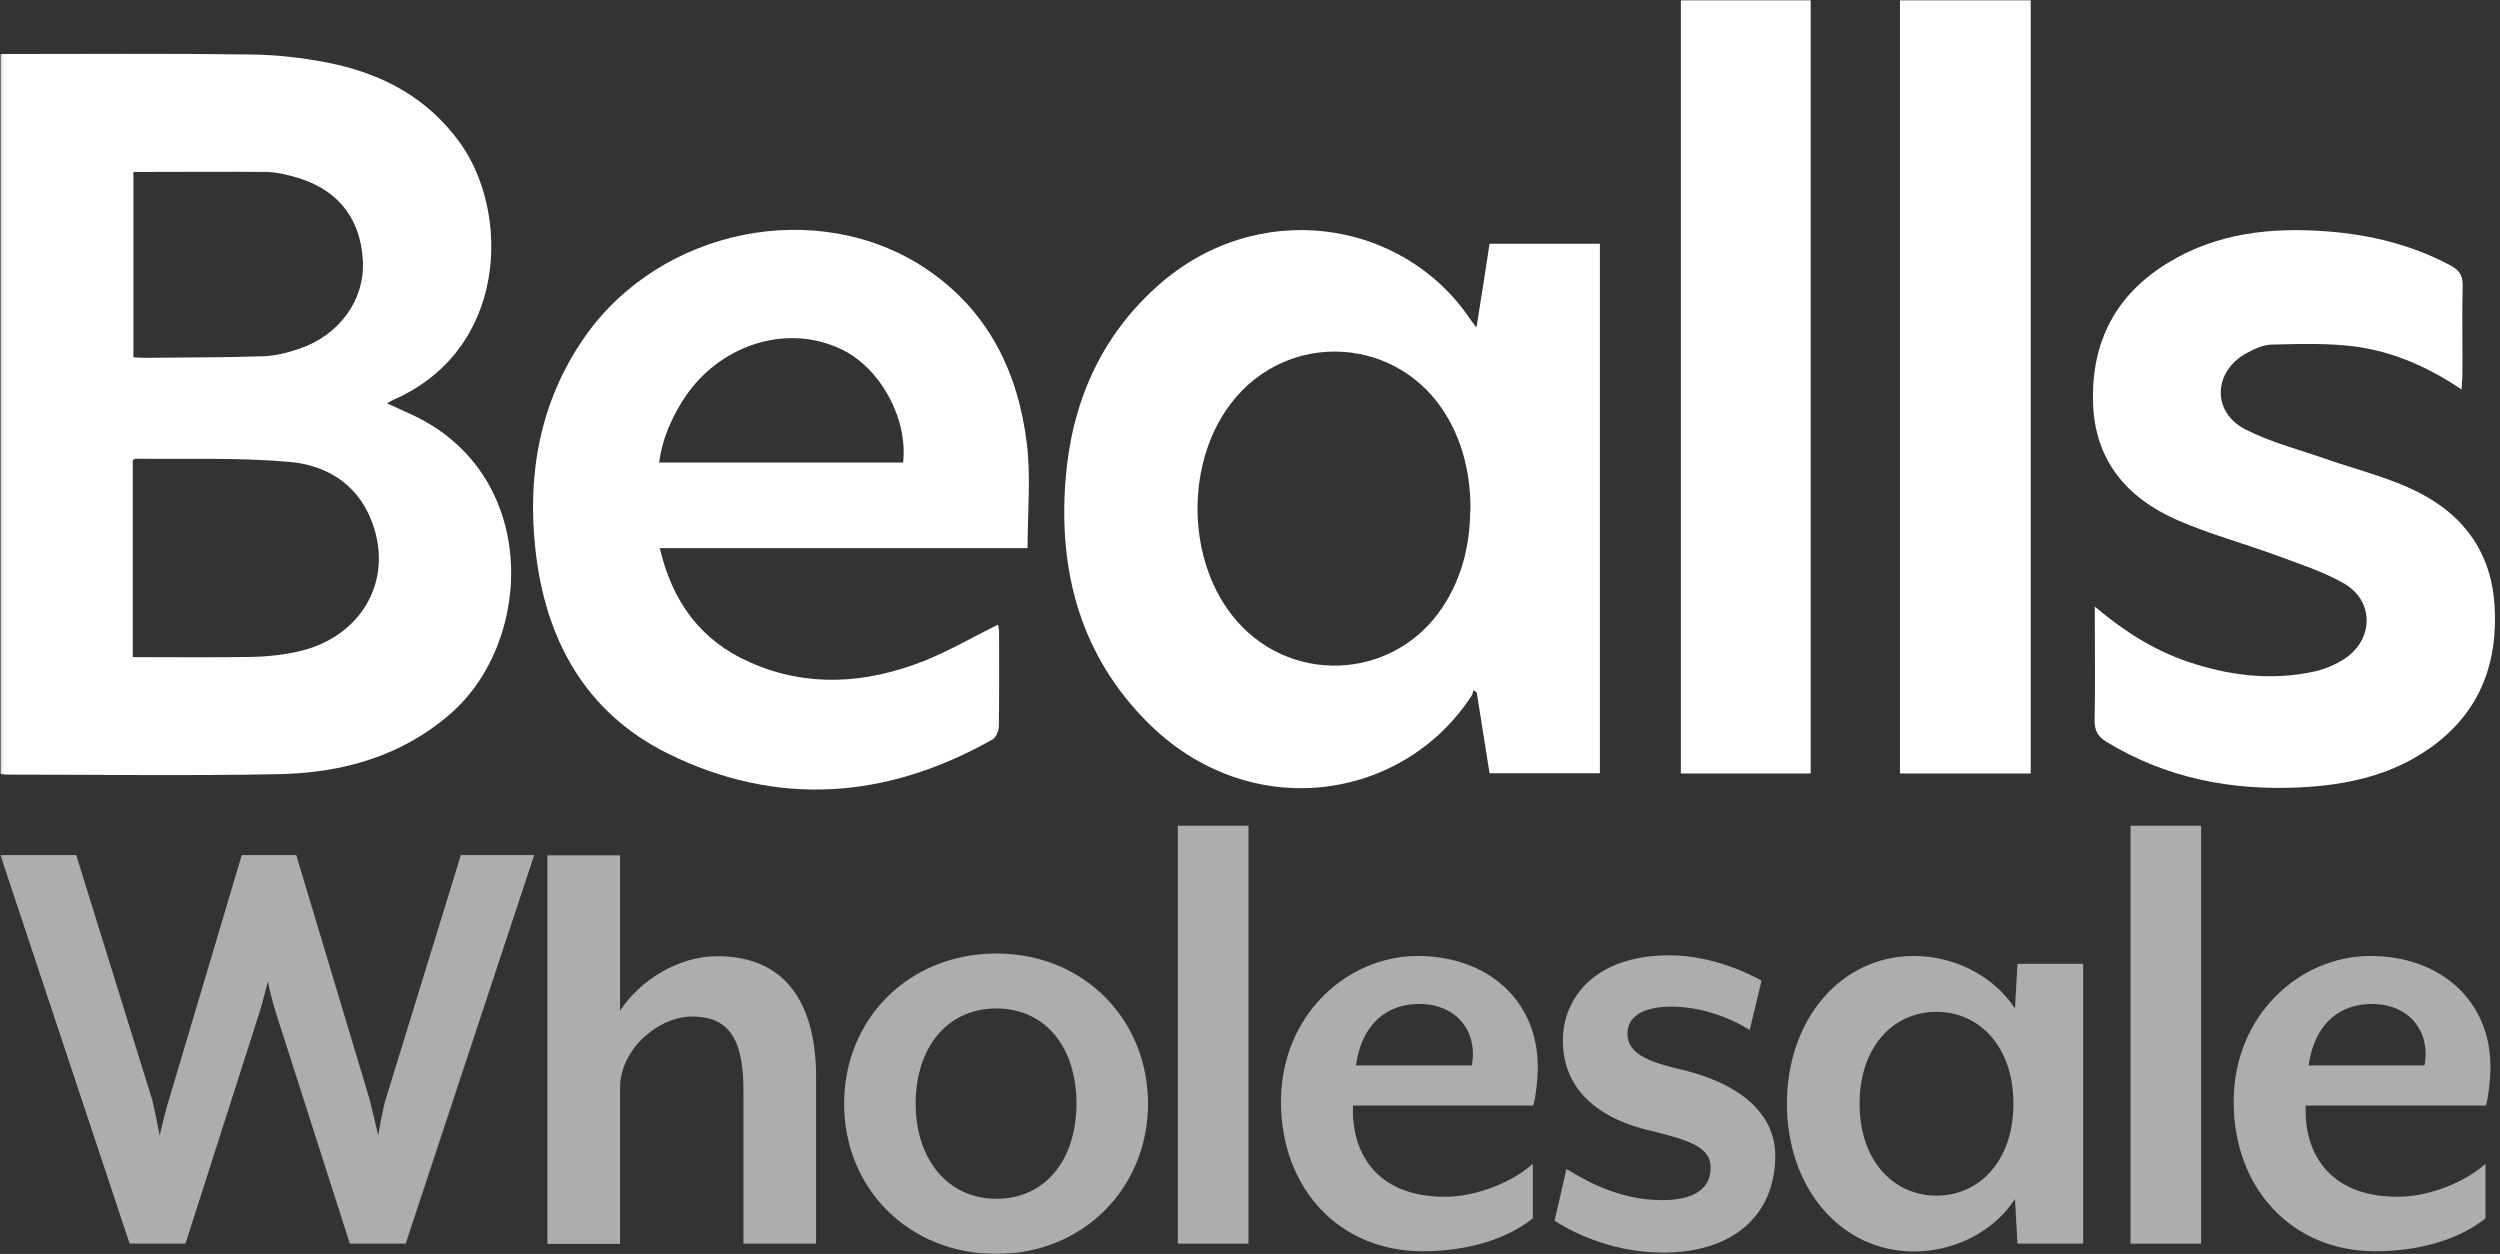 <svg width="951" height="477" viewBox="0 0 951 477" fill="none" xmlns="http://www.w3.org/2000/svg">
<rect x="0" y="0" width="951" height="477" fill="#333333" stroke="none"/>
<mask id="mask0_55_13" style="mask-type:luminance" maskUnits="userSpaceOnUse" x="0" y="0" width="951" height="477">
<path d="M950.35 0H0.166V477H950.35V0Z" fill="white"/>
</mask>
<g mask="url(#mask0_55_13)">
<path d="M0.166 20.553C32.072 20.553 63.466 20.298 94.945 20.724C104.842 20.809 114.823 21.918 124.463 23.794C144.937 27.803 162.511 36.928 175.052 54.412C193.991 80.765 193.393 132.959 149.544 152.149C148.947 152.404 148.35 152.831 147.241 153.428C150.568 154.963 153.468 156.242 156.369 157.607C205.337 179.952 203.46 243.745 171.213 271.633C152.53 287.837 130.093 293.978 106.206 294.49C71.741 295.172 37.191 294.66 2.725 294.66C1.872 294.66 1.019 294.49 0.166 294.404L0.166 20.553ZM50.584 249.971C65.94 249.971 80.955 250.141 95.799 249.885C101.685 249.8 107.742 249.118 113.458 247.839C136.492 242.636 148.947 222.509 142.378 201.102C137.515 185.239 125.316 176.967 109.875 175.687C90.509 173.982 70.973 174.749 51.523 174.493C51.267 174.493 50.925 174.834 50.499 175.176V250.056L50.584 249.971ZM50.755 135.944C52.291 135.944 53.57 136.115 54.764 136.115C69.95 135.944 85.135 136.03 100.235 135.518C104.842 135.347 109.534 134.153 113.97 132.618C129.411 127.331 138.88 113.77 138.027 99.016C137.089 82.3 127.619 71.128 110.813 66.949C107.827 66.181 104.756 65.499 101.77 65.413C84.879 65.243 67.987 65.413 50.755 65.413V135.944Z" fill="white"/>
<path d="M561.677 124.431C563.468 113.174 565.089 103.025 566.625 92.705H608.597V294.149H566.625C565.004 283.915 563.383 273.68 561.762 263.446C561.336 263.105 560.909 262.764 560.482 262.508C560.312 263.19 560.226 264.043 559.8 264.64C533.695 304.895 475.258 313.764 436.356 274.618C411.104 249.203 402.659 217.648 405.303 182.852C407.521 153.94 418.185 128.61 440.195 108.909C477.817 75.051 533.439 82.983 559.288 121.446C559.8 122.129 560.312 122.811 561.506 124.431M559.373 193.853C559.373 181.146 556.814 169.121 550.245 158.119C532.074 127.757 489.931 125.284 468.347 153.343C451.2 175.602 451.285 211.678 468.518 233.852C489.504 260.888 530.112 259.352 548.88 230.782C556.217 219.609 559.203 207.073 559.288 193.768" fill="white"/>
<path d="M390.802 208.522H250.978C255.756 228.991 266.675 243.83 285.444 252.018C307.283 261.655 329.549 260.035 351.303 251.506C360.943 247.668 369.986 242.38 379.626 237.605C379.711 238.116 380.053 239.225 380.053 240.334C380.053 252.274 380.138 264.128 379.967 276.068C379.967 277.859 378.944 280.503 377.579 281.271C337.312 304.042 295.596 307.197 253.879 286.558C222.399 270.866 207.3 242.892 203.631 208.693C200.56 180.037 205.423 152.916 222.058 128.695C250.978 86.735 311.378 74.539 352.668 102.513C376.043 118.376 387.389 141.744 390.631 168.95C392.167 181.657 390.887 194.791 390.887 208.522M250.808 175.943H343.54C345.417 159.313 335.009 140.209 320.421 133.045C299.264 122.64 272.818 131.169 259.424 152.831C255.073 159.91 251.831 167.415 250.722 176.029" fill="white"/>
<path d="M796.791 230.696C808.137 240.248 819.398 247.327 832.109 251.676C847.806 256.964 863.759 259.011 880.054 255.514C884.149 254.661 888.414 252.87 891.912 250.568C903.002 243.233 903.173 228.649 891.741 221.997C883.722 217.392 874.594 214.492 865.892 211.251C853.352 206.646 840.385 203.149 828.27 197.862C809.076 189.418 796.791 175.176 796.194 153.087C795.511 129.975 804.896 112.065 824.602 100.039C843.2 88.611 863.93 86.394 885.172 88.014C901.637 89.293 917.59 93.131 932.349 101.063C935.591 102.854 936.87 104.901 936.785 108.653C936.529 119.996 936.785 131.424 936.7 142.767C936.7 144.302 936.444 145.838 936.358 148.14C923.562 139.526 910.083 133.642 895.495 131.766C885.258 130.486 874.679 130.827 864.271 131.083C861.03 131.083 857.617 132.704 854.631 134.324C842.005 141.147 841.238 156.584 853.949 163.236C863.248 168.097 873.741 170.741 883.722 174.238C894.386 177.99 905.561 180.804 915.884 185.325C935.164 193.768 947.363 208.096 948.899 229.843C950.435 252.7 943.013 271.804 923.562 285.108C908.974 295.172 892.253 298.669 874.935 299.521C848.745 300.801 824.005 296.025 801.313 282.209C797.985 280.162 796.706 277.859 796.791 273.936C797.047 261.655 796.876 249.374 796.876 237.093V230.696H796.791Z" fill="white"/>
<path d="M772.478 0H722.743V294.234H772.478V0Z" fill="white"/>
<path d="M474.915 314.105H448.043V473.077H474.915V314.105Z" fill="white" fill-opacity="0.6"/>
<path d="M837.314 314.105H810.441V473.077H837.314V314.105Z" fill="white" fill-opacity="0.6"/>
<path d="M688.788 0H639.394V294.234H688.788V0Z" fill="white"/>
<path d="M154.321 473.077H133.079L104.756 384.636C103.818 381.651 102.112 374.828 101.941 373.293C101.685 374.061 99.808 381.651 98.87 384.636L70.547 473.077H49.305L0.166 325.278H29.001L57.836 418.153C58.774 421.394 60.48 430.946 60.736 431.969C60.992 430.946 63.125 421.65 64.319 418.153L91.96 325.278H112.69L140.586 418.153L143.914 431.969C143.914 431.202 145.62 421.65 146.729 418.153L175.308 325.278H203.204L154.321 473.077Z" fill="white" fill-opacity="0.6"/>
<path d="M282.798 473.077V414.23C282.798 393.506 275.888 386.683 263.262 386.683C250.636 386.683 235.878 398.964 235.878 413.804V473.162H208.237V325.363H235.878V384.466C243.47 372.867 258.058 363.741 272.817 363.741C300.201 363.741 310.439 383.442 310.439 409.795V473.077H282.798Z" fill="white" fill-opacity="0.6"/>
<path d="M379.028 477C345.671 477 321.102 452.097 321.102 419.859C321.102 387.621 345.671 362.718 379.028 362.718C412.384 362.718 436.697 387.877 436.697 419.859C436.697 451.841 412.128 477 379.028 477ZM379.028 383.613C360.43 383.613 348.316 398.367 348.316 419.774C348.316 441.18 360.686 456.02 379.028 456.02C397.369 456.02 409.483 441.521 409.483 419.774C409.483 398.026 397.369 383.613 379.028 383.613Z" fill="white" fill-opacity="0.6"/>
<path d="M583.26 420.541H514.671C513.988 436.831 522.093 455.252 549.733 455.252C561.421 455.252 575.241 449.794 583.089 442.715V463.44C573.364 471.286 558.349 475.977 541.117 475.977C509.467 475.977 487.286 452.097 487.286 419.091C487.286 386.086 512.538 363.656 539.24 363.656C565.942 363.656 584.966 380.628 584.966 405.787C584.966 410.478 584.284 416.874 583.26 420.541ZM539.837 381.907C528.15 381.907 518.168 388.815 515.78 405.275H559.885C562.274 392.482 554.169 381.907 539.837 381.907Z" fill="white" fill-opacity="0.6"/>
<path d="M632.569 476.488C611.327 476.488 595.63 467.107 591.364 464.378L595.886 444.677C604.246 449.879 616.872 456.532 632.142 456.532C643.147 456.532 650.74 453.035 650.74 444.165C650.74 436.49 642.892 433.846 628.815 430.349C603.564 424.72 594.521 410.904 594.521 395.894C594.521 379.178 607.147 363.4 635.043 363.4C651.934 363.4 666.693 371.076 670.105 373.037L665.584 391.8C656.797 386.342 646.048 382.93 635.811 382.93C624.635 382.93 619.09 386.854 619.09 393.25C619.09 400.414 626.256 403.569 637.176 406.299C664.304 412.183 675.309 425.232 675.309 439.56C675.309 462.416 659.1 476.488 632.654 476.488" fill="white" fill-opacity="0.6"/>
<path d="M767.444 473.077L766.506 456.105C757.975 469.154 742.704 476.062 728.116 476.062C700.22 476.062 679.745 451.926 679.745 419.859C679.745 387.792 700.22 363.656 728.116 363.656C742.619 363.656 757.889 370.564 766.506 383.613L767.444 366.641H792.44V473.077H767.444ZM736.647 384.892C720.438 384.892 707.386 397.941 707.386 419.859C707.386 441.777 720.524 454.826 736.647 454.826C752.771 454.826 765.909 441.777 765.909 419.859C765.909 397.941 752.771 384.892 736.647 384.892Z" fill="white" fill-opacity="0.6"/>
<path d="M945.658 420.541H877.069C876.387 436.831 884.491 455.252 912.132 455.252C923.819 455.252 937.639 449.794 945.488 442.715V463.44C935.762 471.286 920.748 475.977 903.515 475.977C871.865 475.977 849.685 452.097 849.685 419.091C849.685 386.086 874.936 363.656 901.638 363.656C928.34 363.656 947.365 380.628 947.365 405.787C947.365 410.478 946.682 416.874 945.658 420.541ZM902.236 381.907C890.548 381.907 880.567 388.815 878.178 405.275H922.283C924.672 392.482 916.568 381.907 902.236 381.907Z" fill="white" fill-opacity="0.6"/>
</g>
</svg>
